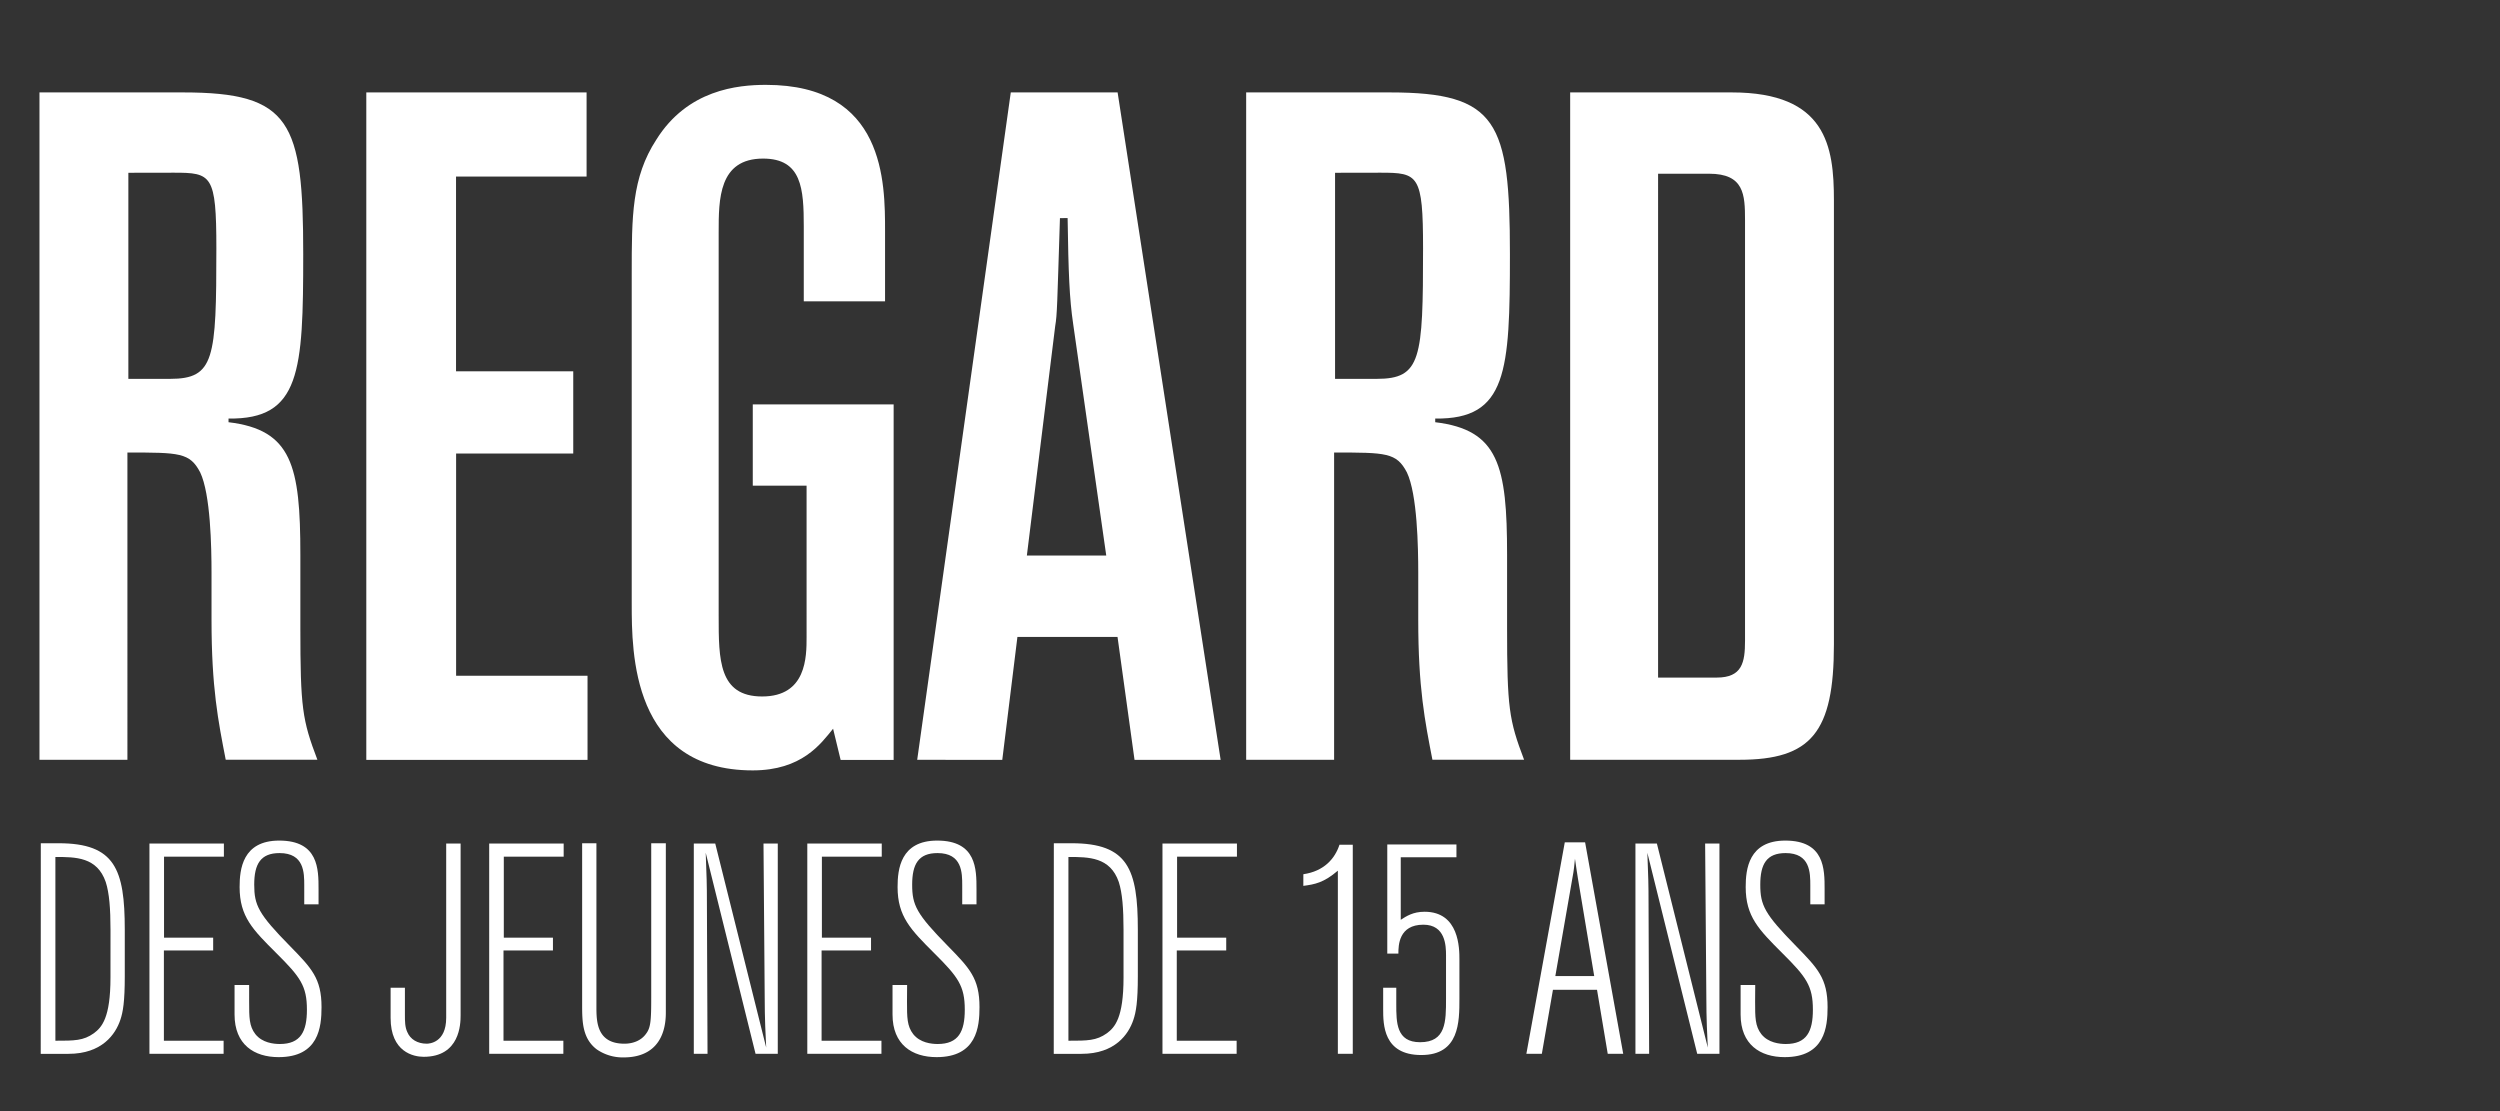 <svg id="Calque_2" data-name="Calque 2" xmlns="http://www.w3.org/2000/svg" viewBox="0 0 900 400"><rect x="0" y="0" width="900" height="400" fill="#333333" stroke="none"/><defs><style>.cls-1{fill:#fff;}</style></defs><path class="cls-1" d="M14.21,33.27H65.93c38.8,0,43.23,10.55,43.23,58.2,0,42.2-1,59.55-26.89,59.21V152c22.8,2.72,25.86,15.66,25.86,47.65v26.2c0,28.93.69,33.35,6.13,47.65h-33c-2.72-14-5.11-25.87-5.11-50.37v-17c0-9.19-.34-28.24-4.08-36.07-3.74-7.15-7.49-7.15-26.2-7.15V273.54H14.21Zm32,28.93v74.19h15c16,0,16.68-7.15,16.68-47,0-26.54-1.71-27.22-15.32-27.22Z"/><path class="cls-1" d="M131.87,33.27h79.3V63.56h-47v70.11h42.2v29.6H164.2v80h47.31v30.29H131.87Z"/><path class="cls-1" d="M227.42,98.61c0-20.76,0-34.71,8.85-48.32,11.23-18,29.27-19.74,39.47-19.74,42.88,0,42.88,35.05,42.88,52.75v25.18H289.36V81.6c0-13.62-.68-24.51-14.64-24.51-16,0-16,14.64-16,26.55V221.81c0,15.65,0,28.92,15.65,28.92,16,0,16-14.29,16-21.44V174.84H271V145.58h50.71v128H302.63l-2.72-11.24c-4.43,5.45-11.23,15-28.93,15-43.56,0-43.56-42.54-43.56-59.9Z"/><path class="cls-1" d="M402.34,33.27l37.09,240.27h-31l-6.12-44.25H366.27l-5.45,44.25H330.19L363.88,33.27ZM381.58,78.53c-1,31.31-1,34.72-1.7,38.8L369.67,200h28.58l-11.91-83.38c-1.36-9.19-1.7-18.38-2-38.12Z"/><path class="cls-1" d="M448.62,33.27h51.73c38.79,0,43.22,10.55,43.22,58.2,0,42.2-1,59.55-26.89,59.21V152c22.8,2.72,25.87,15.66,25.87,47.65v26.2c0,28.93.68,33.35,6.12,47.65h-33c-2.72-14-5.1-25.87-5.1-50.37v-17c0-9.19-.34-28.24-4.09-36.07-3.74-7.15-7.48-7.15-26.2-7.15V273.54H448.62Zm32,28.93v74.19h15c16,0,16.68-7.15,16.68-47,0-26.54-1.7-27.22-15.32-27.22Z"/><path class="cls-1" d="M565.26,33.27h58.2c34,0,36.75,19.4,36.75,38.8V232c0,31.65-8.17,41.52-34,41.52H565.26Zm31.65,29.27V243.93H618c9.19,0,10.21-5.45,10.21-13.27V79.21c0-9.18-.34-16.67-12.93-16.67Z"/><path class="cls-1" d="M14.69,303.57h6.43c20.27,0,23.8,9.33,23.8,31.1V351.5c0,9.12-.64,12.87-1.6,15.66-1.72,5.14-6.55,12.22-18.66,12.22h-10Zm25.09,31.1c0-7.51-.43-13.19-1.72-17.16-3.11-9-10.83-9-18.12-9v66.15c6.86,0,10.08,0,13.83-2.68,2.9-2.14,6-5.57,6-20.05Z"/><path class="cls-1" d="M53.8,303.68H80.6v4.72H59.05v29.16H76.74v4.61H59v32.49H80.5v4.72H53.8Z"/><path class="cls-1" d="M89.69,360.62c0,5.68,0,8.79,2.25,11.68,2.47,3.11,6.54,3.54,8.8,3.54,7.5,0,9.75-4.5,9.75-12.33,0-8.58-2.36-11.79-11-20.37C91,334.67,86.26,330,86.26,319.33c0-6.32,1-16.72,14.26-16.72,14.16,0,14.16,10.29,14.16,17.48v5.46h-5.15V318.8c0-4.61,0-11.69-8.9-11.69-6.86,0-9.11,4-9.11,11.37S93,329,104.38,340.57c7.83,8,11.37,11.68,11.37,22,0,7.18-1,18-15.44,18-8.79,0-15.87-4.5-15.87-15.33V354.61h5.25Z"/><path class="cls-1" d="M165.82,303.68v61.87c0,3-.21,14.9-13.3,14.9-3.64,0-11.9-1.71-11.9-14V355.58h5.15v9.75c0,2.26,0,4.4.86,6.22,1.07,2.58,3.64,4.18,7,4.18.86,0,7-.32,7-9.32V303.68Z"/><path class="cls-1" d="M176.11,303.68h26.81v4.72H181.37v29.16h17.69v4.61h-17.8v32.49h21.55v4.72h-26.7Z"/><path class="cls-1" d="M209.57,303.57h5.14v58.76c0,5.26,0,13.4,10.08,13.4,2.9,0,6-1,7.83-3.64,1.61-2.14,1.82-4.61,1.82-12.87V303.57h5.26v60.69c0,3.11,0,16.41-15.23,16.41a16.44,16.44,0,0,1-9.65-2.9c-5.25-4-5.25-10.18-5.25-16.3Z"/><path class="cls-1" d="M280,303.68v75.7h-8L254.06,307c.32,8.69.43,10.94.43,18.55l.22,53.83h-4.94v-75.7h7.72l18.34,73.45c-.21-4-.54-10.51-.54-18.23l-.43-55.22Z"/><path class="cls-1" d="M290.63,303.68h26.8v4.72H295.88v29.16h17.69v4.61h-17.8v32.49h21.55v4.72H290.63Z"/><path class="cls-1" d="M326.52,360.62c0,5.68,0,8.79,2.25,11.68,2.47,3.11,6.54,3.54,8.79,3.54,7.51,0,9.76-4.5,9.76-12.33,0-8.58-2.36-11.79-11-20.37-8.47-8.47-13.19-13.19-13.19-23.81,0-6.32,1-16.72,14.26-16.72,14.15,0,14.15,10.29,14.15,17.48v5.46h-5.14V318.8c0-4.61,0-11.69-8.9-11.69-6.87,0-9.12,4-9.12,11.37s1.5,10.51,12.87,22.09c7.83,8,11.37,11.68,11.37,22,0,7.18-1,18-15.44,18-8.8,0-15.87-4.5-15.87-15.33V354.61h5.25Z"/><path class="cls-1" d="M379.38,303.57h6.43c20.27,0,23.81,9.33,23.81,31.1V351.5c0,9.12-.65,12.87-1.61,15.66-1.72,5.14-6.54,12.22-18.66,12.22h-10Zm25.09,31.1c0-7.51-.43-13.19-1.71-17.16-3.11-9-10.83-9-18.13-9v66.15c6.87,0,10.08,0,13.84-2.68,2.89-2.14,6-5.57,6-20.05Z"/><path class="cls-1" d="M418.49,303.68H445.3v4.72H423.75v29.16h17.69v4.61h-17.8v32.49h21.55v4.72h-26.7Z"/><path class="cls-1" d="M469.21,314.72c7.4-1.07,11.36-5.57,13-10.61H487v75.27h-5.37V313.44c-5.14,4.39-8.36,4.93-12.43,5.47Z"/><path class="cls-1" d="M524.32,304v4.61H504.27v22.52c2-1.29,4.4-2.9,8.58-2.9,12.54,0,12.54,13.3,12.54,17.16v14.15c0,8.37,0,20.27-13.72,20.27s-13.73-11-13.73-16.62v-7.61h4.72v5.89c0,6.65,0,13.73,8.58,13.73,9.33,0,9.33-7.4,9.33-15.66V343.89c0-3.43-.22-11-8.15-11-8.9,0-9,7.5-9,10.4h-4V304Z"/><path class="cls-1" d="M570.64,303.25l13.72,76.13h-5.57l-3.86-23.05H559.06l-4,23.05h-5.57l13.83-76.13Zm-2.57,13.08c-.22-1.07-.65-4.39-1.08-7.18-.1,1.07-.21,2-.32,3.11s-.32,2.25-.53,3.43l-6.22,35.7h14Z"/><path class="cls-1" d="M619,303.68v75.7h-8L593.05,307c.32,8.69.43,10.94.43,18.55l.21,53.83h-4.93v-75.7h7.72l18.33,73.45c-.21-4-.53-10.51-.53-18.23l-.43-55.22Z"/><path class="cls-1" d="M631.84,360.62c0,5.68,0,8.79,2.25,11.68,2.47,3.11,6.54,3.54,8.79,3.54,7.51,0,9.76-4.5,9.76-12.33,0-8.58-2.36-11.79-11-20.37-8.48-8.47-13.19-13.19-13.19-23.81,0-6.32,1-16.72,14.26-16.72,14.15,0,14.15,10.29,14.15,17.48v5.46h-5.15V318.8c0-4.61,0-11.69-8.89-11.69-6.87,0-9.12,4-9.12,11.37s1.5,10.51,12.87,22.09c7.83,8,11.36,11.68,11.36,22,0,7.18-1,18-15.44,18-8.79,0-15.87-4.5-15.87-15.33V354.61h5.26Z"/></svg>